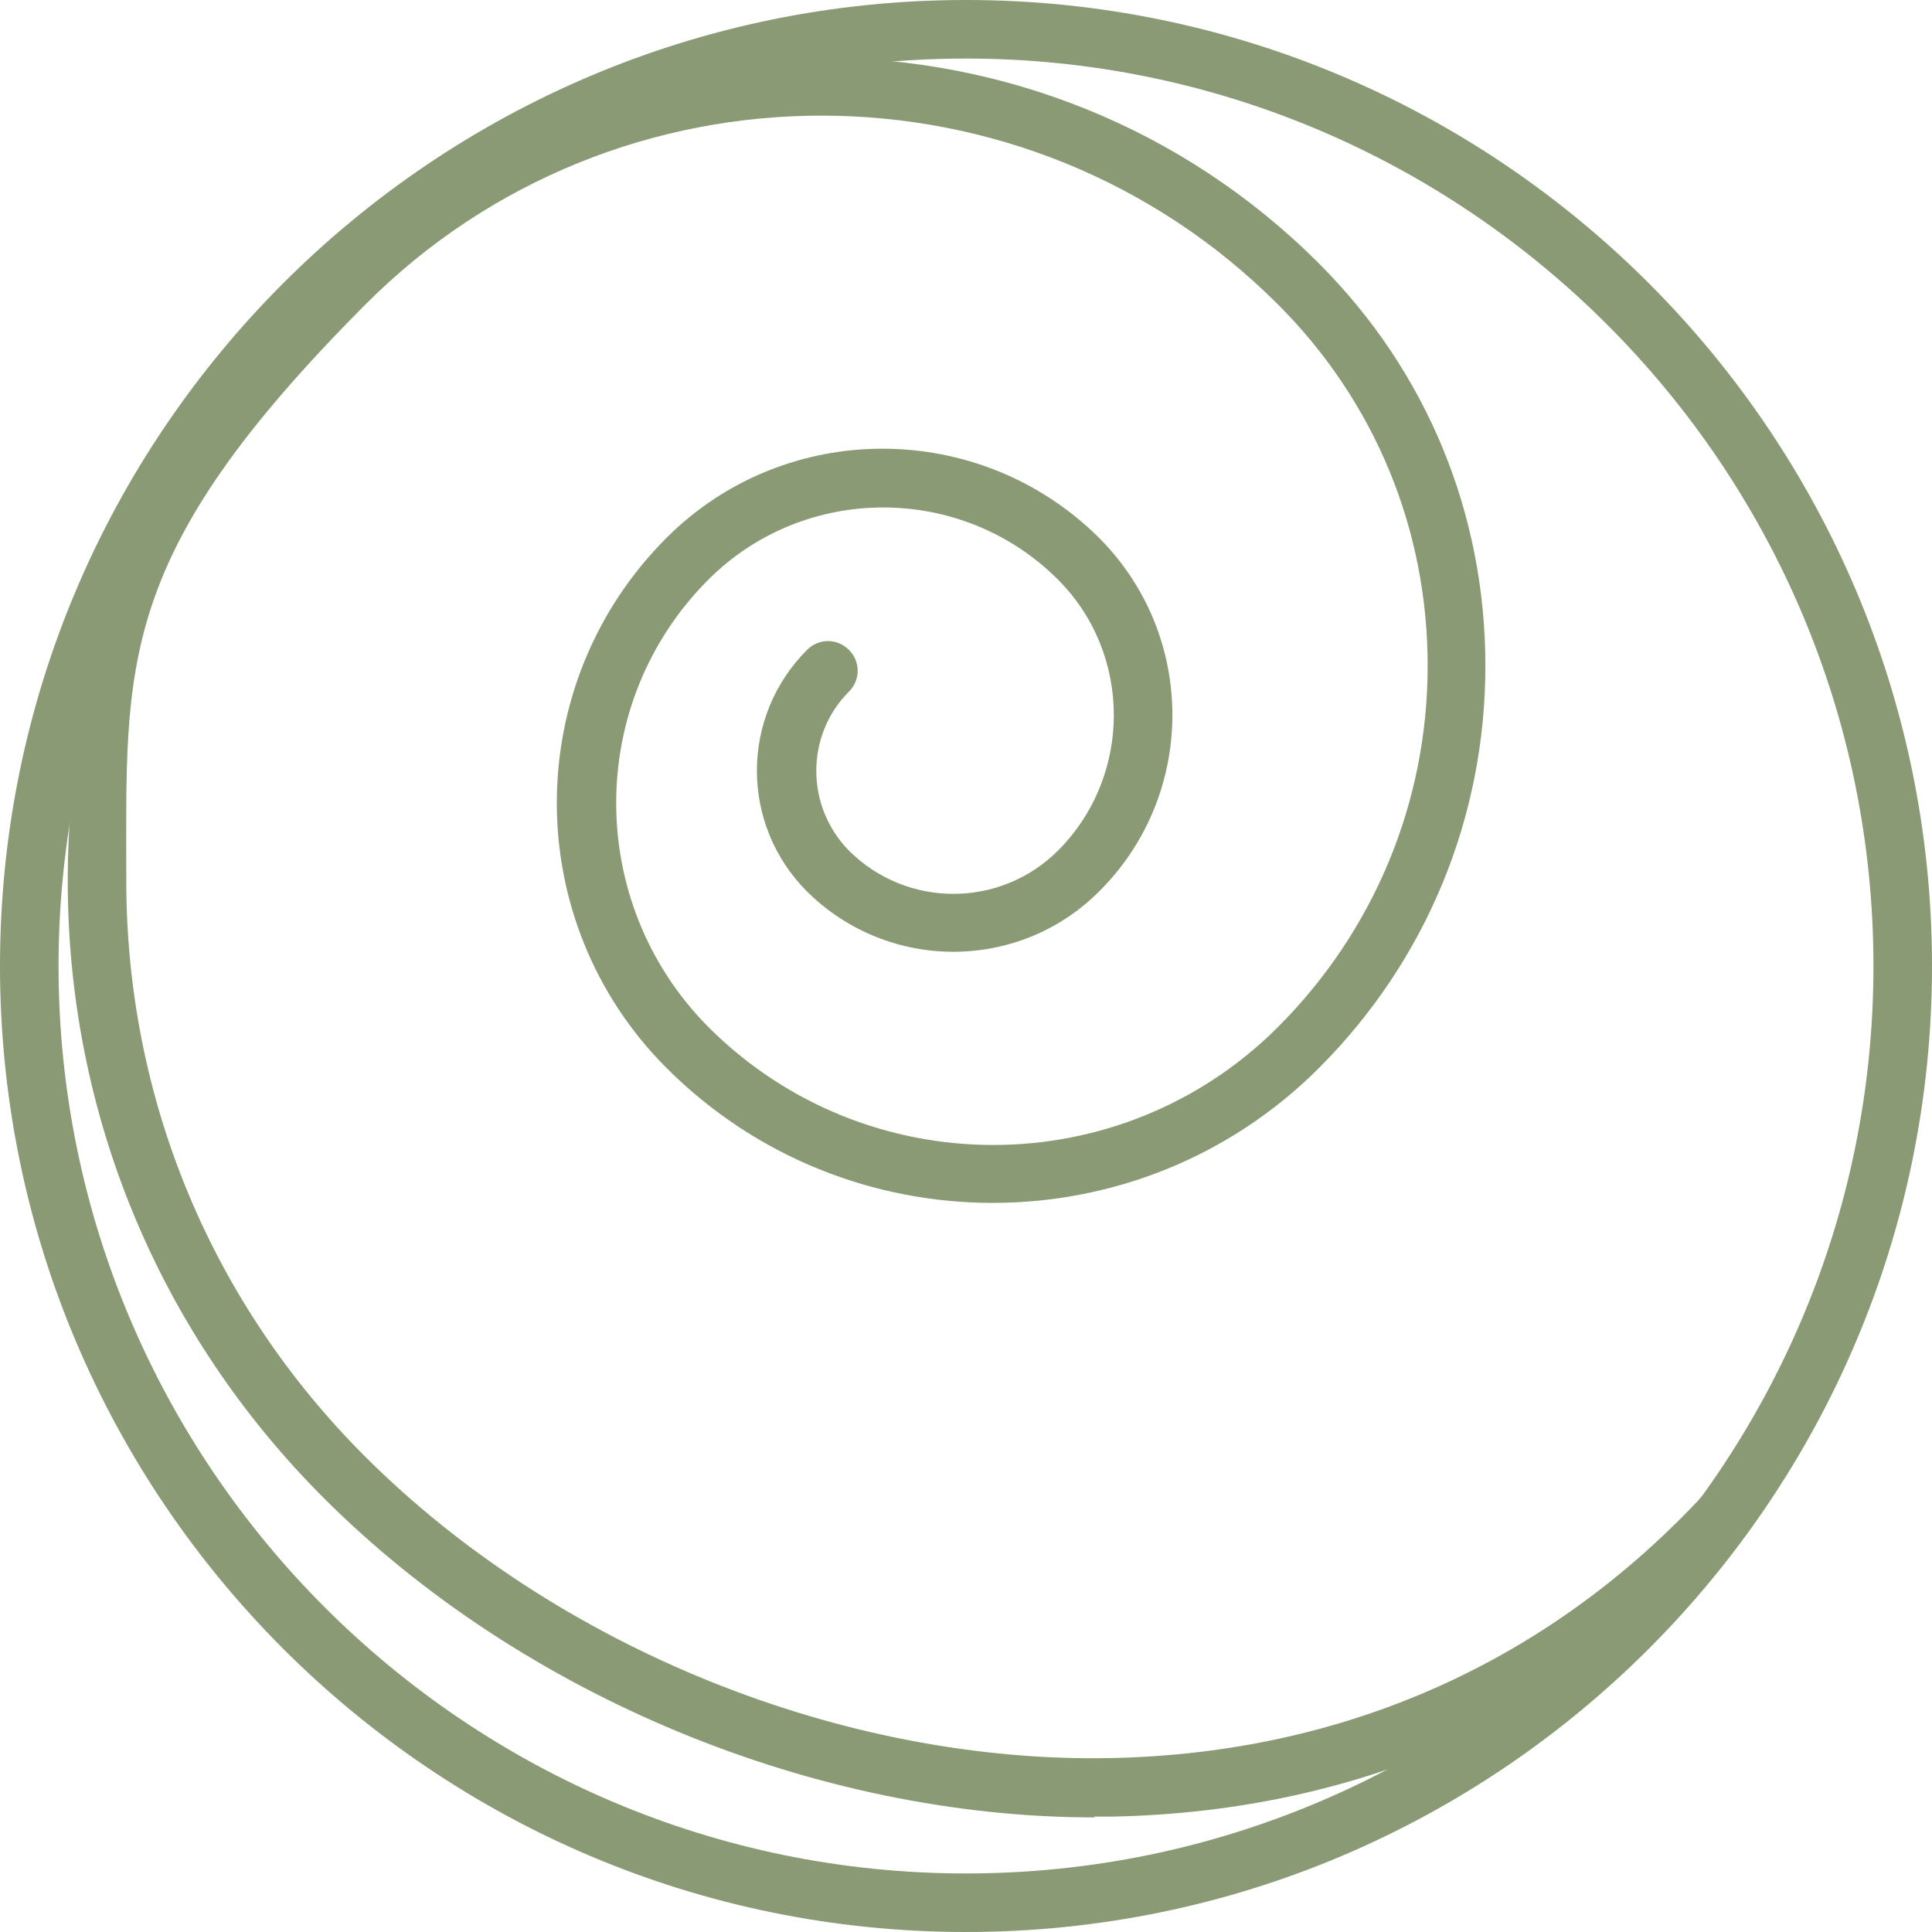 <?xml version="1.0" encoding="UTF-8"?>
<svg xmlns="http://www.w3.org/2000/svg" xmlns:xlink="http://www.w3.org/1999/xlink" id="Ebene_1" data-name="Ebene 1" version="1.1" viewBox="0 0 231 231" width="50" height="50">
  <defs>
    <style>
      .cls-1 {
        fill: #8a9a74;
      }

      .cls-1, .cls-2 {
        stroke-width: 0px;
      }

      .cls-2 {
        fill: none;
      }

      .cls-3 {
        clip-path: url(#clippath);
      }
    </style>
    <clipPath id="clippath">
      <rect class="cls-2" width="231" height="231"/>
    </clipPath>
  </defs>
  <g class="cls-3">
    <g id="Gruppe_18-2" data-name="Gruppe 18-2">
      <g id="Pfad_54" data-name="Pfad 54">
        <path class="cls-1" d="M115.5,231C51.8,231,0,179.2,0,115.5S51.8,0,115.5,0s115.5,51.8,115.5,115.5-51.8,115.5-115.5,115.5ZM115.5,7C55.7,7,7,55.7,7,115.5s48.7,108.5,108.5,108.5,108.5-48.7,108.5-108.5S175.3,7,115.5,7Z"/>
      </g>
      <g id="Pfad_55" data-name="Pfad 55">
        <path class="cls-1" d="M130.9,217.3c-33.4,0-68.5-14.5-92.2-38.2-19.7-19.7-30.6-45.9-30.6-73.8s10.9-54.1,30.6-73.8c32.8-32.8,86.2-32.8,119,0,12.9,12.9,19.9,29.9,19.9,48.1s-7.1,35.3-19.9,48.1c-21.5,21.5-56.5,21.5-78,0-17.5-17.5-17.5-45.9,0-63.4,14.2-14.2,37.4-14.2,51.7,0,11.7,11.7,11.7,30.7,0,42.3-9.6,9.6-25.2,9.6-34.9,0-8-8-8-20.9,0-28.9,1.4-1.4,3.6-1.4,5,0,1.4,1.4,1.4,3.6,0,5-5.2,5.2-5.2,13.7,0,19,6.9,6.9,18.1,6.9,25,0,8.9-8.9,8.9-23.5,0-32.4-11.5-11.5-30.3-11.5-41.8,0-14.7,14.7-14.7,38.7,0,53.5,18.8,18.8,49.3,18.8,68.1,0,11.5-11.5,17.9-26.9,17.9-43.2s-6.3-31.6-17.9-43.2c-30.1-30.1-79.1-30.1-109.1,0S15.1,79.3,15.1,105.3s10.1,50.4,28.5,68.8c22.9,22.9,57.2,36.8,89.4,36.1,27.8-.6,52.2-11.5,70.8-31.6,1.3-1.4,3.5-1.5,4.9-.2,1.4,1.3,1.5,3.5.2,4.9-19.9,21.6-46.1,33.3-75.8,33.9-.8,0-1.5,0-2.3,0Z"/>
      </g>
    </g>
  </g>
</svg>
